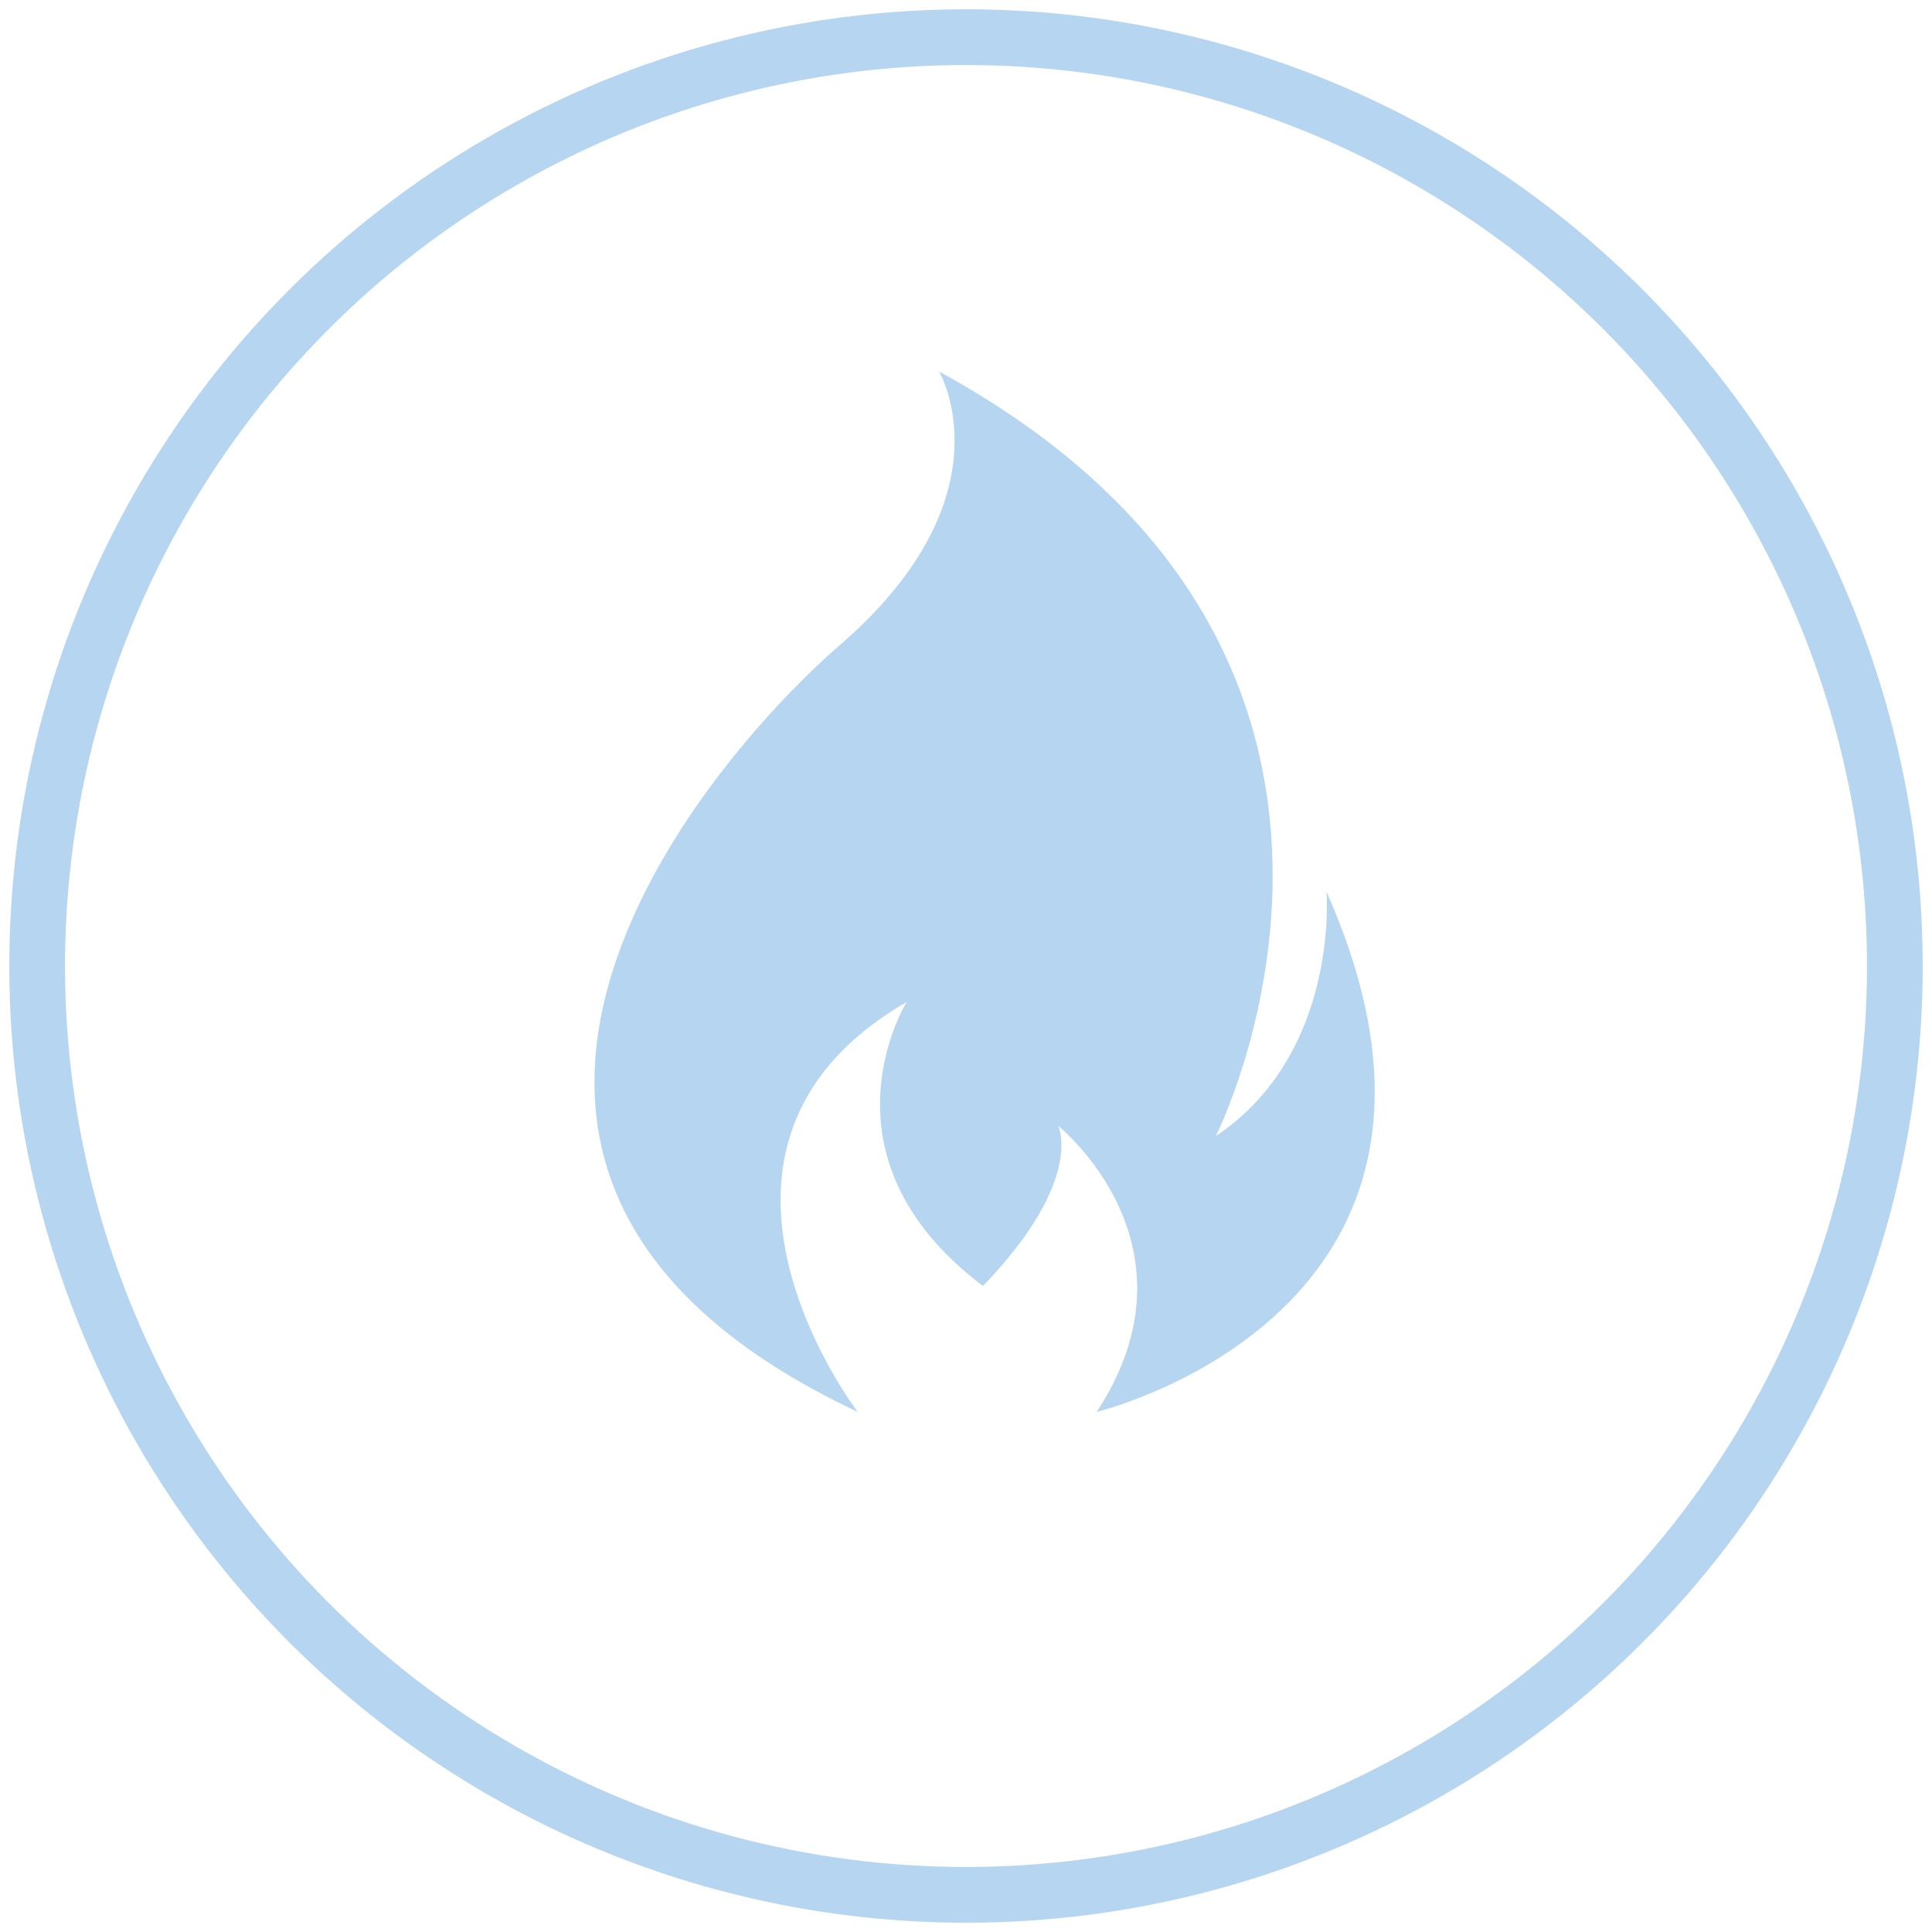 <svg width="52" height="52" xmlns="http://www.w3.org/2000/svg"><g transform="translate(1 1)" fill="none" fill-rule="evenodd"><circle stroke="#B5D5F0" stroke-width="1.5" cx="25" cy="25" r="25"/><path d="M34.702 23s.365 4.34-2.979 6.58c0 0 6.548-12.936-7.447-20.58 0 0 1.967 3.332-2.642 7.336-3.85 3.332-13.01 14.336.45 20.664 0 0-5.452-7.112 1.32-11.032 0 0-2.585 4.144 2.052 7.644C28.21 30.756 27.48 29.3 27.48 29.3s3.99 3.192 1.04 7.7c0 0 11.212-2.688 6.182-14z" fill="#B5D5F0" fill-rule="nonzero"/></g></svg>